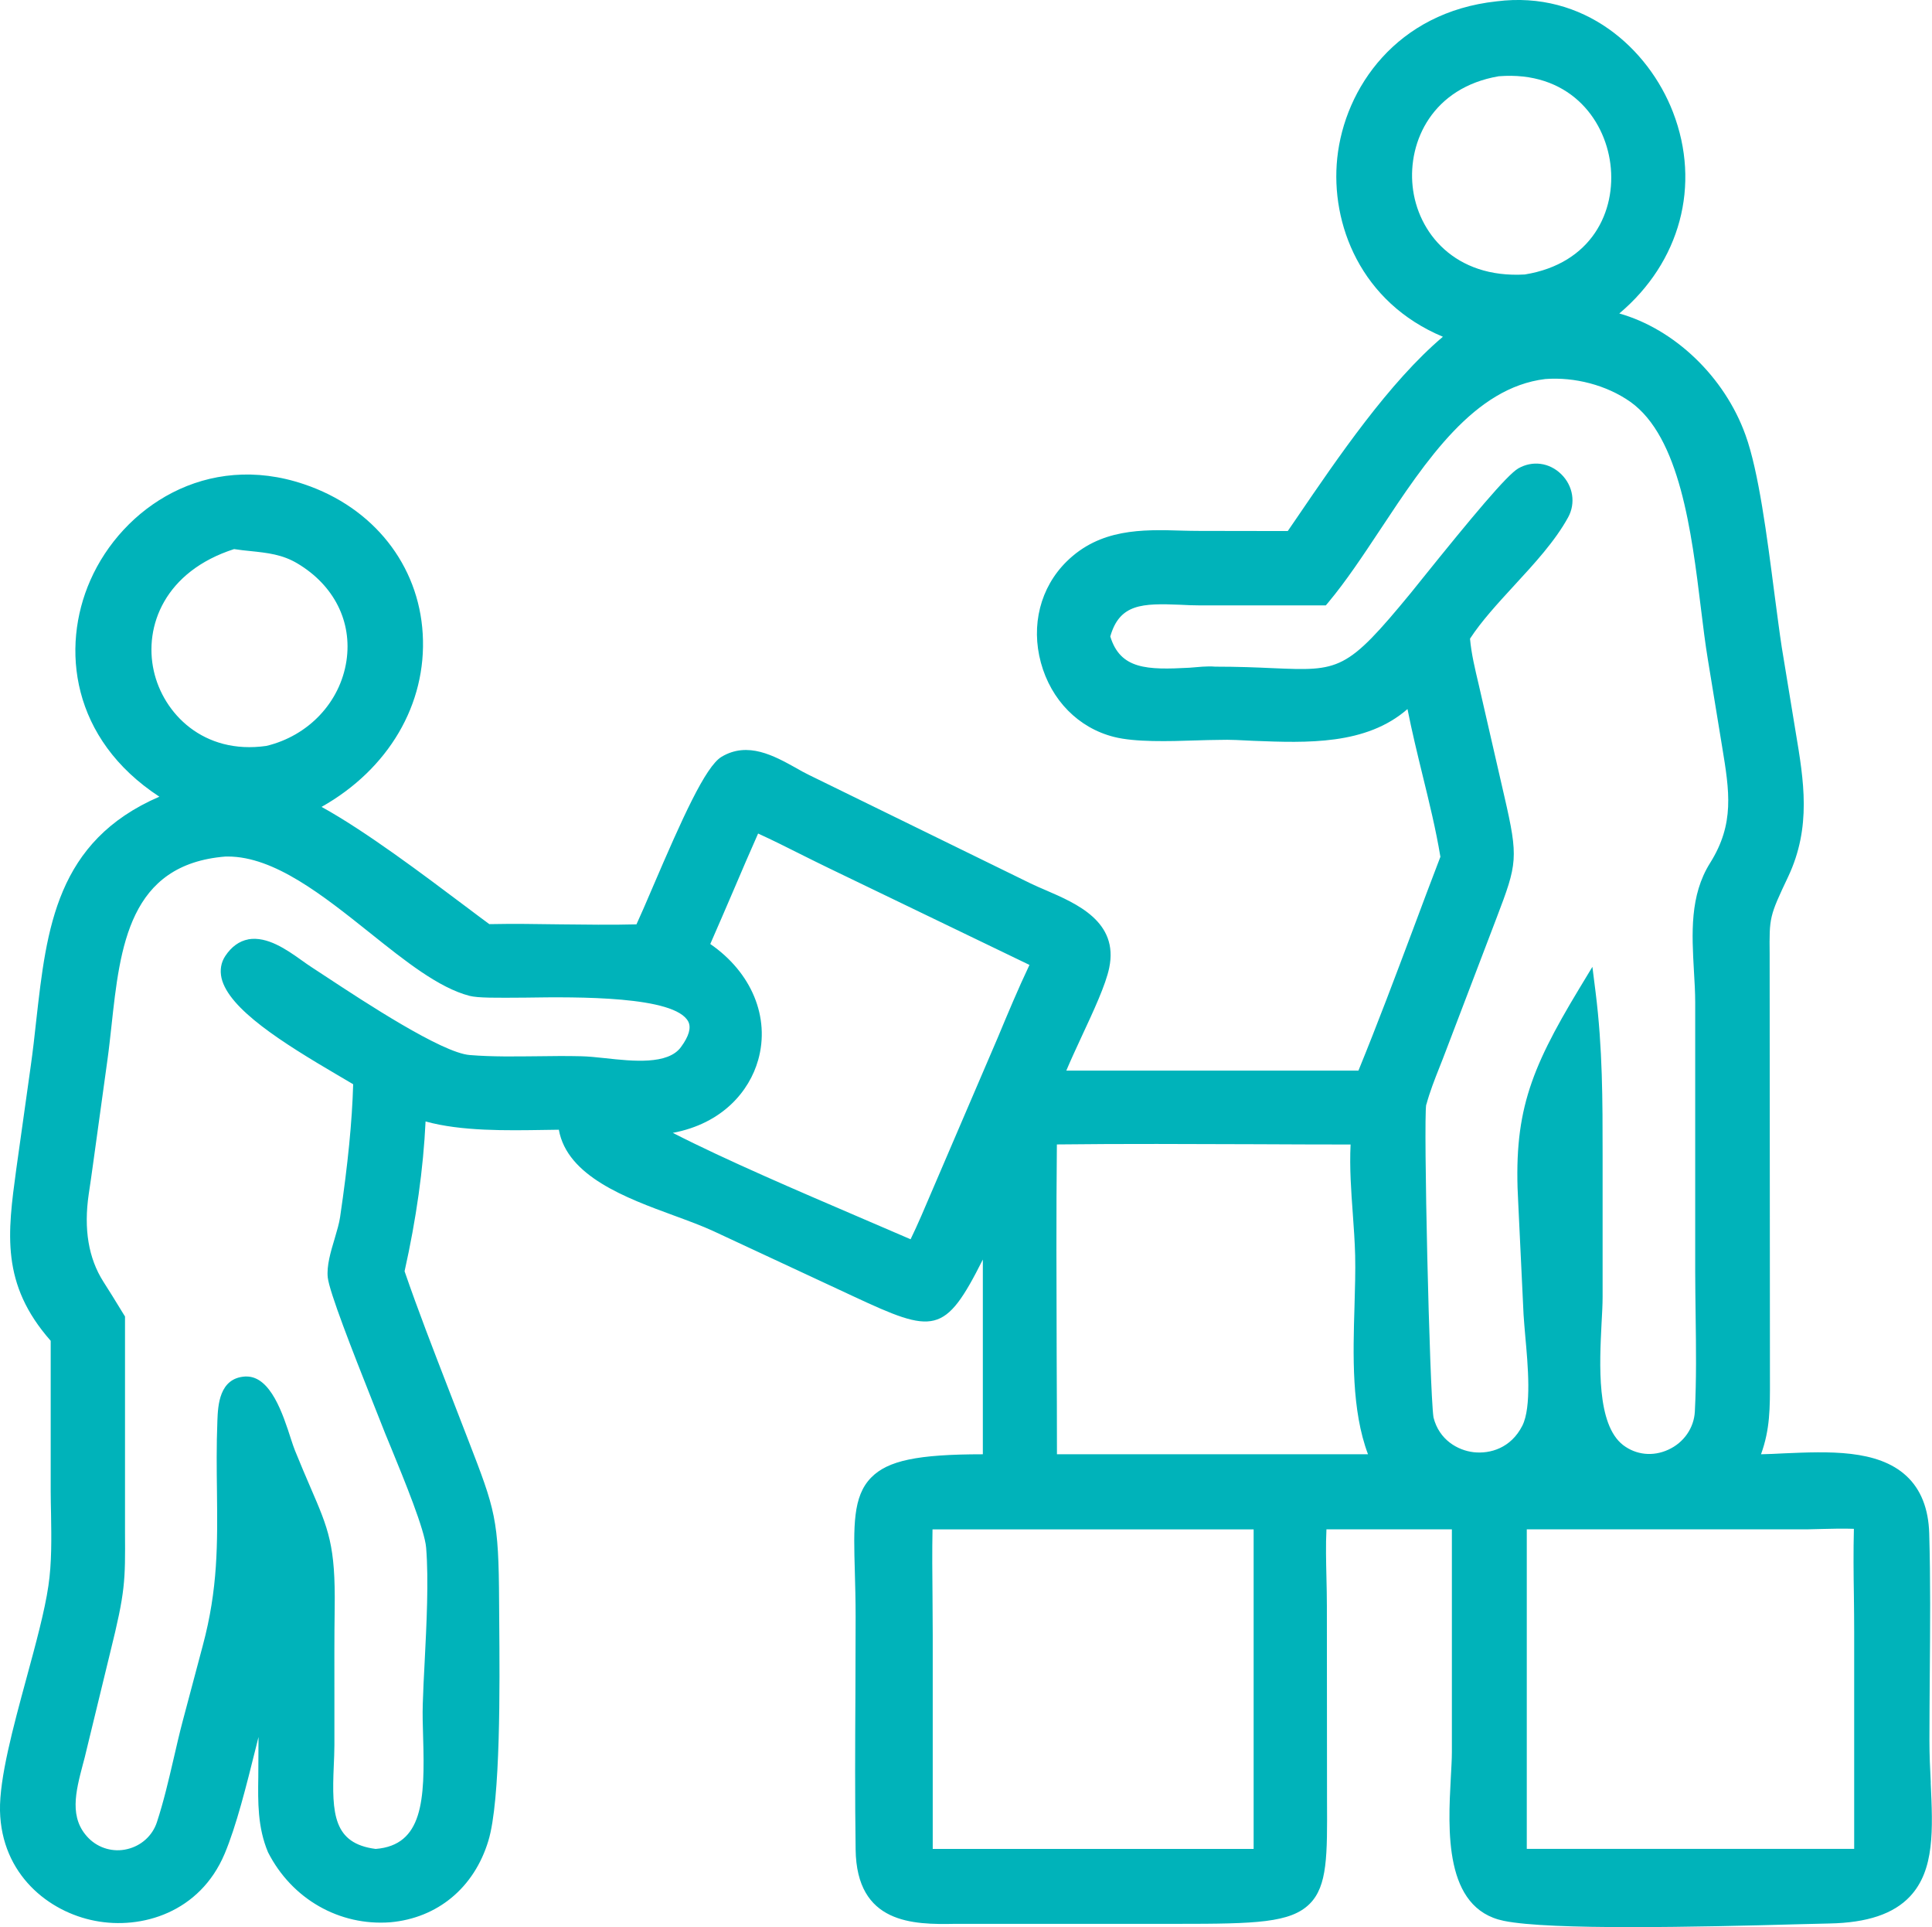 <?xml version="1.0" encoding="UTF-8"?>
<svg id="Ebene_2" data-name="Ebene 2" xmlns="http://www.w3.org/2000/svg" viewBox="0 0 27.062 26.989">
  <g id="Ebene_1-2" data-name="Ebene 1">
    <path d="M27.045,24.966c-.01-.191-.019-.391-.019-.594,0-.308.003-.616.005-.925.005-.647.011-1.316-.008-1.973-.01-.346-.117-.616-.318-.803-.405-.377-1.098-.344-1.716-.318-.111.006-.22.011-.322.013.127-.351.126-.646.125-1.044l-.004-5.803v-.155c-.005-.519-.005-.528.26-1.088.327-.695.219-1.343.104-2.027l-.195-1.188c-.032-.21-.065-.468-.102-.746-.104-.804-.221-1.714-.405-2.222-.294-.819-.997-1.485-1.768-1.703.852-.718,1.147-1.797.752-2.819-.343-.89-1.245-1.708-2.472-1.552-1.398.151-2.128,1.212-2.231,2.196-.096.92.329,2.02,1.48,2.501-.751.635-1.468,1.687-2.051,2.543l-.122.178-1.234-.002c-.084,0-.167-.002-.25-.004-.562-.018-1.147-.027-1.614.433-.368.363-.502.893-.36,1.416.143.525.525.914,1.024,1.04.293.075.769.062,1.15.049.114-.003.22-.007.31-.007.172-.006.327.005.498.013.745.029,1.574.061,2.153-.445.062.313.138.625.212.929.091.372.186.758.249,1.14-.13.339-.258.679-.385,1.02-.244.65-.496,1.321-.763,1.974h-4.092c.061-.145.138-.311.217-.482.165-.354.336-.722.384-.957.135-.646-.456-.9-.888-1.087-.075-.032-.147-.063-.213-.095l-3.102-1.518c-.062-.03-.126-.065-.191-.103-.298-.165-.668-.372-1.035-.153-.227.134-.557.874-.966,1.828-.09.211-.171.398-.227.519-.357.01-.718.003-1.066,0-.332-.005-.663-.01-.995-.003-.101-.074-.211-.157-.328-.245-.603-.453-1.403-1.056-2.022-1.397.937-.528,1.475-1.438,1.417-2.423-.056-.966-.691-1.769-1.66-2.095-1.37-.465-2.547.325-2.996,1.345-.418.948-.266,2.224.967,3.03-1.443.624-1.579,1.843-1.724,3.13-.023.215-.048.434-.079.653l-.202,1.439c-.121.894-.218,1.602.483,2.398v2.108c0,.107.003.215.005.324.005.332.011.676-.037.998-.051.352-.176.811-.308,1.297C.184,24.19-.009,24.901,0,25.359c.02.892.683,1.417,1.332,1.541.652.126,1.467-.117,1.814-.938.164-.389.304-.95.439-1.492.012-.049.023-.097.036-.145l-.003.563c-.005.345-.011.701.136,1.051.335.658,1.002,1.035,1.714.981.66-.059,1.173-.483,1.372-1.139.174-.566.16-2.192.153-3.066l-.002-.275c-.005-1.17-.054-1.295-.432-2.273l-.284-.734c-.206-.533-.42-1.084-.608-1.63.164-.733.263-1.438.294-2.098.5.139,1.142.127,1.66.119.07,0,.14-.002.207-.003.116.652.942.956,1.613,1.202.201.074.392.144.55.217l1.96.913c1.132.528,1.283.547,1.816-.514v2.727c-.917,0-1.332.089-1.564.326-.259.263-.247.683-.229,1.319.005.188.011.398.011.634,0,.361-.002.723-.003,1.084-.004.724-.007,1.447.003,2.17.013,1.046.806,1.055,1.394,1.043h3.119c1.088,0,1.58-.013,1.848-.281.249-.25.246-.677.242-1.451l-.002-2.722c0-.13-.003-.262-.006-.394-.005-.225-.011-.455,0-.677h1.757v3.117c0,.103-.008.226-.015.361-.039.729-.099,1.833.742,2.005.325.067,1.017.088,1.778.088.803,0,1.683-.022,2.293-.039l.489-.012c.531-.01.9-.134,1.13-.379.347-.37.32-.938.29-1.594ZM25.972,22.861v3.031s-4.586,0-4.586,0v-4.475h3.942s.202-.005.202-.005c.145-.004.294-.007.438-.002-.008.313-.005.63,0,.938.002.171.004.342.004.512ZM19.787,2.609c-.067-.632.281-1.383,1.206-1.541.966-.077,1.481.576,1.564,1.228.084.66-.259,1.396-1.199,1.548-.98.057-1.503-.587-1.571-1.234ZM19.98,15.466c.046-.171.115-.348.183-.519.029-.074.059-.148.086-.221l.716-1.877c.288-.755.306-.832.107-1.696l-.36-1.569c-.05-.211-.103-.429-.121-.64.161-.247.385-.49.62-.746.281-.305.571-.619.754-.953.109-.198.07-.441-.096-.604-.167-.164-.403-.194-.601-.082-.158.09-.653.684-1.348,1.548l-.156.194c-.906,1.101-.999,1.096-1.939,1.056-.219-.01-.48-.021-.804-.021-.116-.01-.238.006-.36.015-.593.032-.968.024-1.109-.438.131-.459.449-.465.979-.444.091.005.184.009.275.009h1.765s.037-.044.037-.044c.246-.295.479-.646.725-1.017.648-.979,1.319-1.989,2.312-2.109.41-.031.857.084,1.191.319.695.493.858,1.822.989,2.891.031.255.061.496.096.709l.201,1.229c.103.626.177,1.079-.168,1.629-.287.456-.256.991-.227,1.509.009.151.018.301.018.446v3.775c0,.202.004.406.006.61.006.443.012.901-.011,1.343-.012.229-.154.435-.372.534-.215.099-.451.074-.633-.065-.374-.289-.33-1.138-.302-1.699.008-.142.015-.271.015-.378v-1.982c0-.771,0-1.497-.098-2.281l-.045-.357-.187.309c-.702,1.163-.924,1.762-.851,3.014l.074,1.55c.005.085.015.188.024.302.036.395.091.99-.042,1.252-.159.312-.449.396-.682.37-.221-.026-.483-.171-.562-.488-.055-.381-.142-4.15-.102-4.38ZM19.163,20.366h-4.358c0-.468-.002-.937-.004-1.405-.003-.962-.007-1.955.003-2.934.931-.011,1.875-.006,2.79-.003.441.002.883.004,1.324.004-.016.327.008.652.031.969.014.195.028.39.033.585.005.219-.002.458-.009.706-.021.688-.043,1.461.189,2.078ZM13.062,22.361c-.003-.314-.006-.629,0-.943h4.498v4.475h-4.495v-2.996c0-.179-.002-.356-.003-.535ZM3.281,7.69c.08.012.157.021.233.028.236.025.441.047.651.172.513.305.77.814.688,1.364-.088.582-.533,1.051-1.122,1.192-.883.126-1.445-.457-1.577-1.051-.14-.627.156-1.395,1.127-1.706ZM3.479,13.155c-.129.024-.238.104-.324.234-.06.091-.077.197-.052.309.102.433.858.907,1.625,1.357.083.048.157.092.219.129-.015.52-.073,1.112-.183,1.859-.012.085-.043.19-.076.302-.057.188-.114.383-.097.545.023.204.339,1.012.633,1.752.048.121.087.218.109.275.034.09.085.214.144.356.188.459.473,1.153.492,1.402.037.459.006,1.067-.021,1.604-.011.206-.021.403-.026.582-.005.146,0,.308.005.476.027.878-.006,1.504-.665,1.556-.591-.076-.616-.489-.587-1.159.004-.1.009-.197.009-.291,0-.236,0-.473,0-.71,0-.401-.002-.804.004-1.205.012-.888-.085-1.109-.341-1.702-.062-.144-.133-.309-.215-.512-.016-.038-.034-.094-.056-.16-.113-.351-.284-.877-.623-.877h-.018c-.366.021-.382.408-.39.618-.014.355-.01.678-.006.988.008.732.016,1.365-.2,2.167l-.28,1.053c-.046.173-.086.35-.127.526-.069.298-.141.606-.235.892-.063.188-.219.329-.417.375-.191.046-.397-.011-.538-.153-.278-.281-.183-.647-.081-1.035.018-.064.034-.128.048-.189l.335-1.379c.212-.854.211-.996.207-1.685v-3.019s-.019-.03-.019-.03c-.114-.189-.208-.337-.284-.457q-.313-.492-.205-1.227c.019-.125.04-.27.063-.439l.2-1.448c.021-.149.037-.306.055-.464.121-1.115.246-2.269,1.6-2.376.01,0,.021,0,.03,0,.652,0,1.334.545,1.993,1.071.494.395.962.768,1.392.88.121.031.366.028.784.025.737-.012,2.096-.022,2.281.336.043.085.009.205-.103.357-.182.249-.672.198-1.062.155-.126-.014-.241-.025-.335-.027-.204-.005-.406-.003-.608,0-.314.003-.64.009-.953-.017-.388-.029-1.479-.746-2.003-1.091l-.212-.139c-.042-.026-.087-.06-.136-.094-.217-.155-.485-.341-.749-.297ZM10.619,14.848c.171-.602-.092-1.23-.67-1.628.112-.255.222-.511.332-.767.111-.261.223-.521.338-.78.199.091.398.19.592.288.131.065.262.131.393.194l2.816,1.358c-.159.335-.304.682-.444,1.018l-.928,2.163c-.093.219-.188.444-.293.661l-.756-.325c-.792-.34-1.833-.785-2.575-1.165.698-.131,1.073-.586,1.195-1.018Z" fill="#00b3ba"/>
  </g>
</svg>